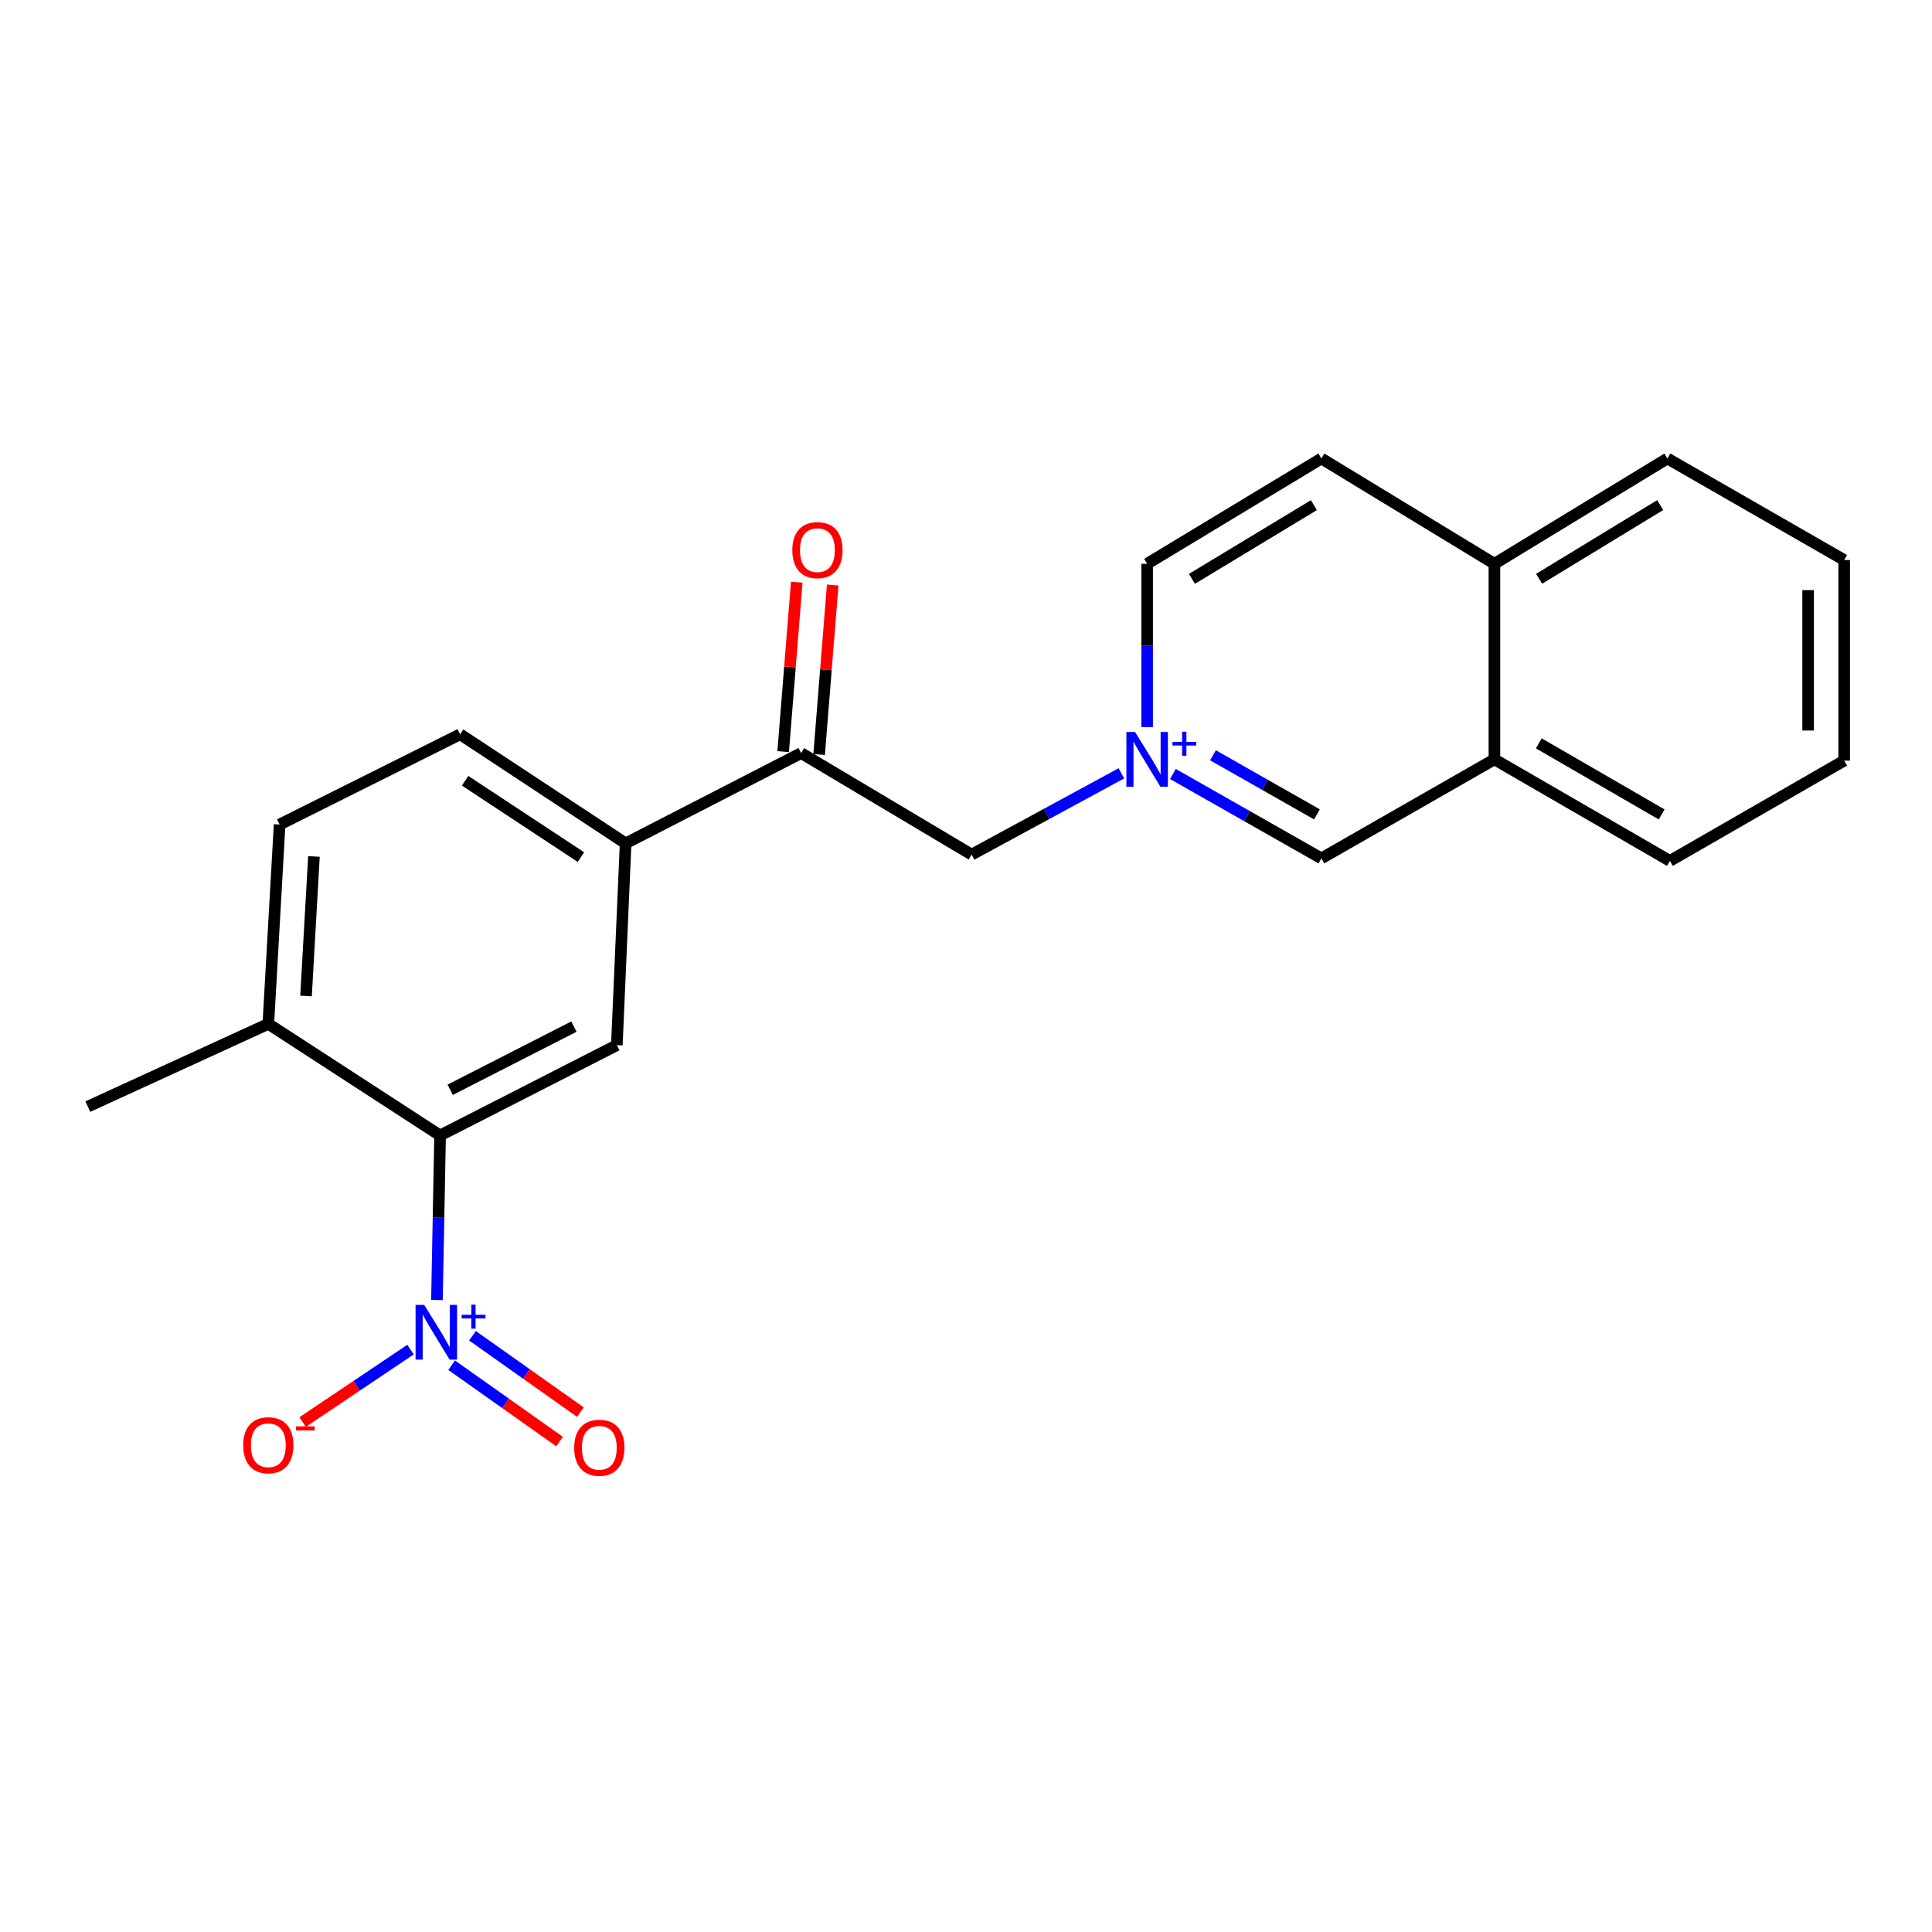 <?xml version='1.0' encoding='iso-8859-1'?>
<svg version='1.1' baseProfile='full'
              xmlns='http://www.w3.org/2000/svg'
                      xmlns:rdkit='http://www.rdkit.org/xml'
                      xmlns:xlink='http://www.w3.org/1999/xlink'
                  xml:space='preserve'
width='1000px' height='1000px' viewBox='0 0 1000 1000'>
<!-- END OF HEADER -->
<rect style='opacity:1.0;fill:#FFFFFF;stroke:none' width='1000' height='1000' x='0' y='0'> </rect>
<path class='bond-1' d='M 226.157,672.876 L 226.972,630.29' style='fill:none;fill-rule:evenodd;stroke:#0000FF;stroke-width:6px;stroke-linecap:butt;stroke-linejoin:miter;stroke-opacity:1' />
<path class='bond-1' d='M 226.972,630.29 L 227.787,587.704' style='fill:none;fill-rule:evenodd;stroke:#000000;stroke-width:6px;stroke-linecap:butt;stroke-linejoin:miter;stroke-opacity:1' />
<path class='bond-7' d='M 212.479,698.554 L 184.551,717.308' style='fill:none;fill-rule:evenodd;stroke:#0000FF;stroke-width:6px;stroke-linecap:butt;stroke-linejoin:miter;stroke-opacity:1' />
<path class='bond-7' d='M 184.551,717.308 L 156.624,736.062' style='fill:none;fill-rule:evenodd;stroke:#FF0000;stroke-width:6px;stroke-linecap:butt;stroke-linejoin:miter;stroke-opacity:1' />
<path class='bond-8' d='M 233.77,706.63 L 261.701,726.393' style='fill:none;fill-rule:evenodd;stroke:#0000FF;stroke-width:6px;stroke-linecap:butt;stroke-linejoin:miter;stroke-opacity:1' />
<path class='bond-8' d='M 261.701,726.393 L 289.633,746.155' style='fill:none;fill-rule:evenodd;stroke:#FF0000;stroke-width:6px;stroke-linecap:butt;stroke-linejoin:miter;stroke-opacity:1' />
<path class='bond-8' d='M 244.552,691.39 L 272.484,711.153' style='fill:none;fill-rule:evenodd;stroke:#0000FF;stroke-width:6px;stroke-linecap:butt;stroke-linejoin:miter;stroke-opacity:1' />
<path class='bond-8' d='M 272.484,711.153 L 300.416,730.915' style='fill:none;fill-rule:evenodd;stroke:#FF0000;stroke-width:6px;stroke-linecap:butt;stroke-linejoin:miter;stroke-opacity:1' />
<path class='bond-0' d='M 580.435,400.269 L 541.675,421.302' style='fill:none;fill-rule:evenodd;stroke:#0000FF;stroke-width:6px;stroke-linecap:butt;stroke-linejoin:miter;stroke-opacity:1' />
<path class='bond-0' d='M 541.675,421.302 L 502.914,442.335' style='fill:none;fill-rule:evenodd;stroke:#000000;stroke-width:6px;stroke-linecap:butt;stroke-linejoin:miter;stroke-opacity:1' />
<path class='bond-6' d='M 607.093,400.617 L 645.522,422.456' style='fill:none;fill-rule:evenodd;stroke:#0000FF;stroke-width:6px;stroke-linecap:butt;stroke-linejoin:miter;stroke-opacity:1' />
<path class='bond-6' d='M 645.522,422.456 L 683.951,444.296' style='fill:none;fill-rule:evenodd;stroke:#000000;stroke-width:6px;stroke-linecap:butt;stroke-linejoin:miter;stroke-opacity:1' />
<path class='bond-6' d='M 627.845,390.938 L 654.746,406.225' style='fill:none;fill-rule:evenodd;stroke:#0000FF;stroke-width:6px;stroke-linecap:butt;stroke-linejoin:miter;stroke-opacity:1' />
<path class='bond-6' d='M 654.746,406.225 L 681.646,421.513' style='fill:none;fill-rule:evenodd;stroke:#000000;stroke-width:6px;stroke-linecap:butt;stroke-linejoin:miter;stroke-opacity:1' />
<path class='bond-11' d='M 593.759,376.348 L 593.759,334.08' style='fill:none;fill-rule:evenodd;stroke:#0000FF;stroke-width:6px;stroke-linecap:butt;stroke-linejoin:miter;stroke-opacity:1' />
<path class='bond-11' d='M 593.759,334.08 L 593.759,291.812' style='fill:none;fill-rule:evenodd;stroke:#000000;stroke-width:6px;stroke-linecap:butt;stroke-linejoin:miter;stroke-opacity:1' />
<path class='bond-2' d='M 227.787,587.704 L 319.275,540.979' style='fill:none;fill-rule:evenodd;stroke:#000000;stroke-width:6px;stroke-linecap:butt;stroke-linejoin:miter;stroke-opacity:1' />
<path class='bond-2' d='M 233.019,564.069 L 297.061,531.362' style='fill:none;fill-rule:evenodd;stroke:#000000;stroke-width:6px;stroke-linecap:butt;stroke-linejoin:miter;stroke-opacity:1' />
<path class='bond-9' d='M 227.787,587.704 L 138.882,529.954' style='fill:none;fill-rule:evenodd;stroke:#000000;stroke-width:6px;stroke-linecap:butt;stroke-linejoin:miter;stroke-opacity:1' />
<path class='bond-3' d='M 319.275,540.979 L 323.818,436.527' style='fill:none;fill-rule:evenodd;stroke:#000000;stroke-width:6px;stroke-linecap:butt;stroke-linejoin:miter;stroke-opacity:1' />
<path class='bond-4' d='M 323.818,436.527 L 414.673,389.793' style='fill:none;fill-rule:evenodd;stroke:#000000;stroke-width:6px;stroke-linecap:butt;stroke-linejoin:miter;stroke-opacity:1' />
<path class='bond-22' d='M 323.818,436.527 L 238.169,380.064' style='fill:none;fill-rule:evenodd;stroke:#000000;stroke-width:6px;stroke-linecap:butt;stroke-linejoin:miter;stroke-opacity:1' />
<path class='bond-22' d='M 300.695,443.644 L 240.741,404.12' style='fill:none;fill-rule:evenodd;stroke:#000000;stroke-width:6px;stroke-linecap:butt;stroke-linejoin:miter;stroke-opacity:1' />
<path class='bond-5' d='M 414.673,389.793 L 502.914,442.335' style='fill:none;fill-rule:evenodd;stroke:#000000;stroke-width:6px;stroke-linecap:butt;stroke-linejoin:miter;stroke-opacity:1' />
<path class='bond-12' d='M 423.978,390.538 L 427.492,346.673' style='fill:none;fill-rule:evenodd;stroke:#000000;stroke-width:6px;stroke-linecap:butt;stroke-linejoin:miter;stroke-opacity:1' />
<path class='bond-12' d='M 427.492,346.673 L 431.006,302.808' style='fill:none;fill-rule:evenodd;stroke:#FF0000;stroke-width:6px;stroke-linecap:butt;stroke-linejoin:miter;stroke-opacity:1' />
<path class='bond-12' d='M 405.368,389.047 L 408.882,345.182' style='fill:none;fill-rule:evenodd;stroke:#000000;stroke-width:6px;stroke-linecap:butt;stroke-linejoin:miter;stroke-opacity:1' />
<path class='bond-12' d='M 408.882,345.182 L 412.396,301.317' style='fill:none;fill-rule:evenodd;stroke:#FF0000;stroke-width:6px;stroke-linecap:butt;stroke-linejoin:miter;stroke-opacity:1' />
<path class='bond-10' d='M 683.951,444.296 L 773.509,393.039' style='fill:none;fill-rule:evenodd;stroke:#000000;stroke-width:6px;stroke-linecap:butt;stroke-linejoin:miter;stroke-opacity:1' />
<path class='bond-14' d='M 138.882,529.954 L 144.731,426.768' style='fill:none;fill-rule:evenodd;stroke:#000000;stroke-width:6px;stroke-linecap:butt;stroke-linejoin:miter;stroke-opacity:1' />
<path class='bond-14' d='M 158.398,515.533 L 162.493,443.302' style='fill:none;fill-rule:evenodd;stroke:#000000;stroke-width:6px;stroke-linecap:butt;stroke-linejoin:miter;stroke-opacity:1' />
<path class='bond-18' d='M 138.882,529.954 L 45.455,572.779' style='fill:none;fill-rule:evenodd;stroke:#000000;stroke-width:6px;stroke-linecap:butt;stroke-linejoin:miter;stroke-opacity:1' />
<path class='bond-17' d='M 773.509,393.039 L 864.344,445.592' style='fill:none;fill-rule:evenodd;stroke:#000000;stroke-width:6px;stroke-linecap:butt;stroke-linejoin:miter;stroke-opacity:1' />
<path class='bond-17' d='M 796.484,384.763 L 860.068,421.55' style='fill:none;fill-rule:evenodd;stroke:#000000;stroke-width:6px;stroke-linecap:butt;stroke-linejoin:miter;stroke-opacity:1' />
<path class='bond-23' d='M 773.509,393.039 L 773.509,291.812' style='fill:none;fill-rule:evenodd;stroke:#000000;stroke-width:6px;stroke-linecap:butt;stroke-linejoin:miter;stroke-opacity:1' />
<path class='bond-16' d='M 593.759,291.812 L 683.951,237.31' style='fill:none;fill-rule:evenodd;stroke:#000000;stroke-width:6px;stroke-linecap:butt;stroke-linejoin:miter;stroke-opacity:1' />
<path class='bond-16' d='M 616.943,299.615 L 680.077,261.463' style='fill:none;fill-rule:evenodd;stroke:#000000;stroke-width:6px;stroke-linecap:butt;stroke-linejoin:miter;stroke-opacity:1' />
<path class='bond-13' d='M 238.169,380.064 L 144.731,426.768' style='fill:none;fill-rule:evenodd;stroke:#000000;stroke-width:6px;stroke-linecap:butt;stroke-linejoin:miter;stroke-opacity:1' />
<path class='bond-15' d='M 773.509,291.812 L 683.951,237.31' style='fill:none;fill-rule:evenodd;stroke:#000000;stroke-width:6px;stroke-linecap:butt;stroke-linejoin:miter;stroke-opacity:1' />
<path class='bond-19' d='M 773.509,291.812 L 863.037,237.31' style='fill:none;fill-rule:evenodd;stroke:#000000;stroke-width:6px;stroke-linecap:butt;stroke-linejoin:miter;stroke-opacity:1' />
<path class='bond-19' d='M 796.646,299.583 L 859.316,261.431' style='fill:none;fill-rule:evenodd;stroke:#000000;stroke-width:6px;stroke-linecap:butt;stroke-linejoin:miter;stroke-opacity:1' />
<path class='bond-20' d='M 864.344,445.592 L 954.545,393.692' style='fill:none;fill-rule:evenodd;stroke:#000000;stroke-width:6px;stroke-linecap:butt;stroke-linejoin:miter;stroke-opacity:1' />
<path class='bond-21' d='M 863.037,237.31 L 954.545,289.873' style='fill:none;fill-rule:evenodd;stroke:#000000;stroke-width:6px;stroke-linecap:butt;stroke-linejoin:miter;stroke-opacity:1' />
<path class='bond-24' d='M 954.545,393.692 L 954.545,289.873' style='fill:none;fill-rule:evenodd;stroke:#000000;stroke-width:6px;stroke-linecap:butt;stroke-linejoin:miter;stroke-opacity:1' />
<path class='bond-24' d='M 935.877,378.12 L 935.877,305.446' style='fill:none;fill-rule:evenodd;stroke:#000000;stroke-width:6px;stroke-linecap:butt;stroke-linejoin:miter;stroke-opacity:1' />
<path  class='atom-0' d='M 219.577 675.424
L 228.857 690.424
Q 229.777 691.904, 231.257 694.584
Q 232.737 697.264, 232.817 697.424
L 232.817 675.424
L 236.577 675.424
L 236.577 703.744
L 232.697 703.744
L 222.737 687.344
Q 221.577 685.424, 220.337 683.224
Q 219.137 681.024, 218.777 680.344
L 218.777 703.744
L 215.097 703.744
L 215.097 675.424
L 219.577 675.424
' fill='#0000FF'/>
<path  class='atom-0' d='M 238.953 680.528
L 243.943 680.528
L 243.943 675.275
L 246.16 675.275
L 246.16 680.528
L 251.282 680.528
L 251.282 682.429
L 246.16 682.429
L 246.16 687.709
L 243.943 687.709
L 243.943 682.429
L 238.953 682.429
L 238.953 680.528
' fill='#0000FF'/>
<path  class='atom-1' d='M 587.499 378.879
L 596.779 393.879
Q 597.699 395.359, 599.179 398.039
Q 600.659 400.719, 600.739 400.879
L 600.739 378.879
L 604.499 378.879
L 604.499 407.199
L 600.619 407.199
L 590.659 390.799
Q 589.499 388.879, 588.259 386.679
Q 587.059 384.479, 586.699 383.799
L 586.699 407.199
L 583.019 407.199
L 583.019 378.879
L 587.499 378.879
' fill='#0000FF'/>
<path  class='atom-1' d='M 606.875 383.984
L 611.865 383.984
L 611.865 378.73
L 614.082 378.73
L 614.082 383.984
L 619.204 383.984
L 619.204 385.885
L 614.082 385.885
L 614.082 391.165
L 611.865 391.165
L 611.865 385.885
L 606.875 385.885
L 606.875 383.984
' fill='#0000FF'/>
<path  class='atom-8' d='M 125.882 748.056
Q 125.882 741.256, 129.242 737.456
Q 132.602 733.656, 138.882 733.656
Q 145.162 733.656, 148.522 737.456
Q 151.882 741.256, 151.882 748.056
Q 151.882 754.936, 148.482 758.856
Q 145.082 762.736, 138.882 762.736
Q 132.642 762.736, 129.242 758.856
Q 125.882 754.976, 125.882 748.056
M 138.882 759.536
Q 143.202 759.536, 145.522 756.656
Q 147.882 753.736, 147.882 748.056
Q 147.882 742.496, 145.522 739.696
Q 143.202 736.856, 138.882 736.856
Q 134.562 736.856, 132.202 739.656
Q 129.882 742.456, 129.882 748.056
Q 129.882 753.776, 132.202 756.656
Q 134.562 759.536, 138.882 759.536
' fill='#FF0000'/>
<path  class='atom-8' d='M 153.202 738.278
L 162.891 738.278
L 162.891 740.39
L 153.202 740.39
L 153.202 738.278
' fill='#FF0000'/>
<path  class='atom-9' d='M 297.2 749.352
Q 297.2 742.552, 300.56 738.752
Q 303.92 734.952, 310.2 734.952
Q 316.48 734.952, 319.84 738.752
Q 323.2 742.552, 323.2 749.352
Q 323.2 756.232, 319.8 760.152
Q 316.4 764.032, 310.2 764.032
Q 303.96 764.032, 300.56 760.152
Q 297.2 756.272, 297.2 749.352
M 310.2 760.832
Q 314.52 760.832, 316.84 757.952
Q 319.2 755.032, 319.2 749.352
Q 319.2 743.792, 316.84 740.992
Q 314.52 738.152, 310.2 738.152
Q 305.88 738.152, 303.52 740.952
Q 301.2 743.752, 301.2 749.352
Q 301.2 755.072, 303.52 757.952
Q 305.88 760.832, 310.2 760.832
' fill='#FF0000'/>
<path  class='atom-13' d='M 410.095 284.746
Q 410.095 277.946, 413.455 274.146
Q 416.815 270.346, 423.095 270.346
Q 429.375 270.346, 432.735 274.146
Q 436.095 277.946, 436.095 284.746
Q 436.095 291.626, 432.695 295.546
Q 429.295 299.426, 423.095 299.426
Q 416.855 299.426, 413.455 295.546
Q 410.095 291.666, 410.095 284.746
M 423.095 296.226
Q 427.415 296.226, 429.735 293.346
Q 432.095 290.426, 432.095 284.746
Q 432.095 279.186, 429.735 276.386
Q 427.415 273.546, 423.095 273.546
Q 418.775 273.546, 416.415 276.346
Q 414.095 279.146, 414.095 284.746
Q 414.095 290.466, 416.415 293.346
Q 418.775 296.226, 423.095 296.226
' fill='#FF0000'/>
</svg>
